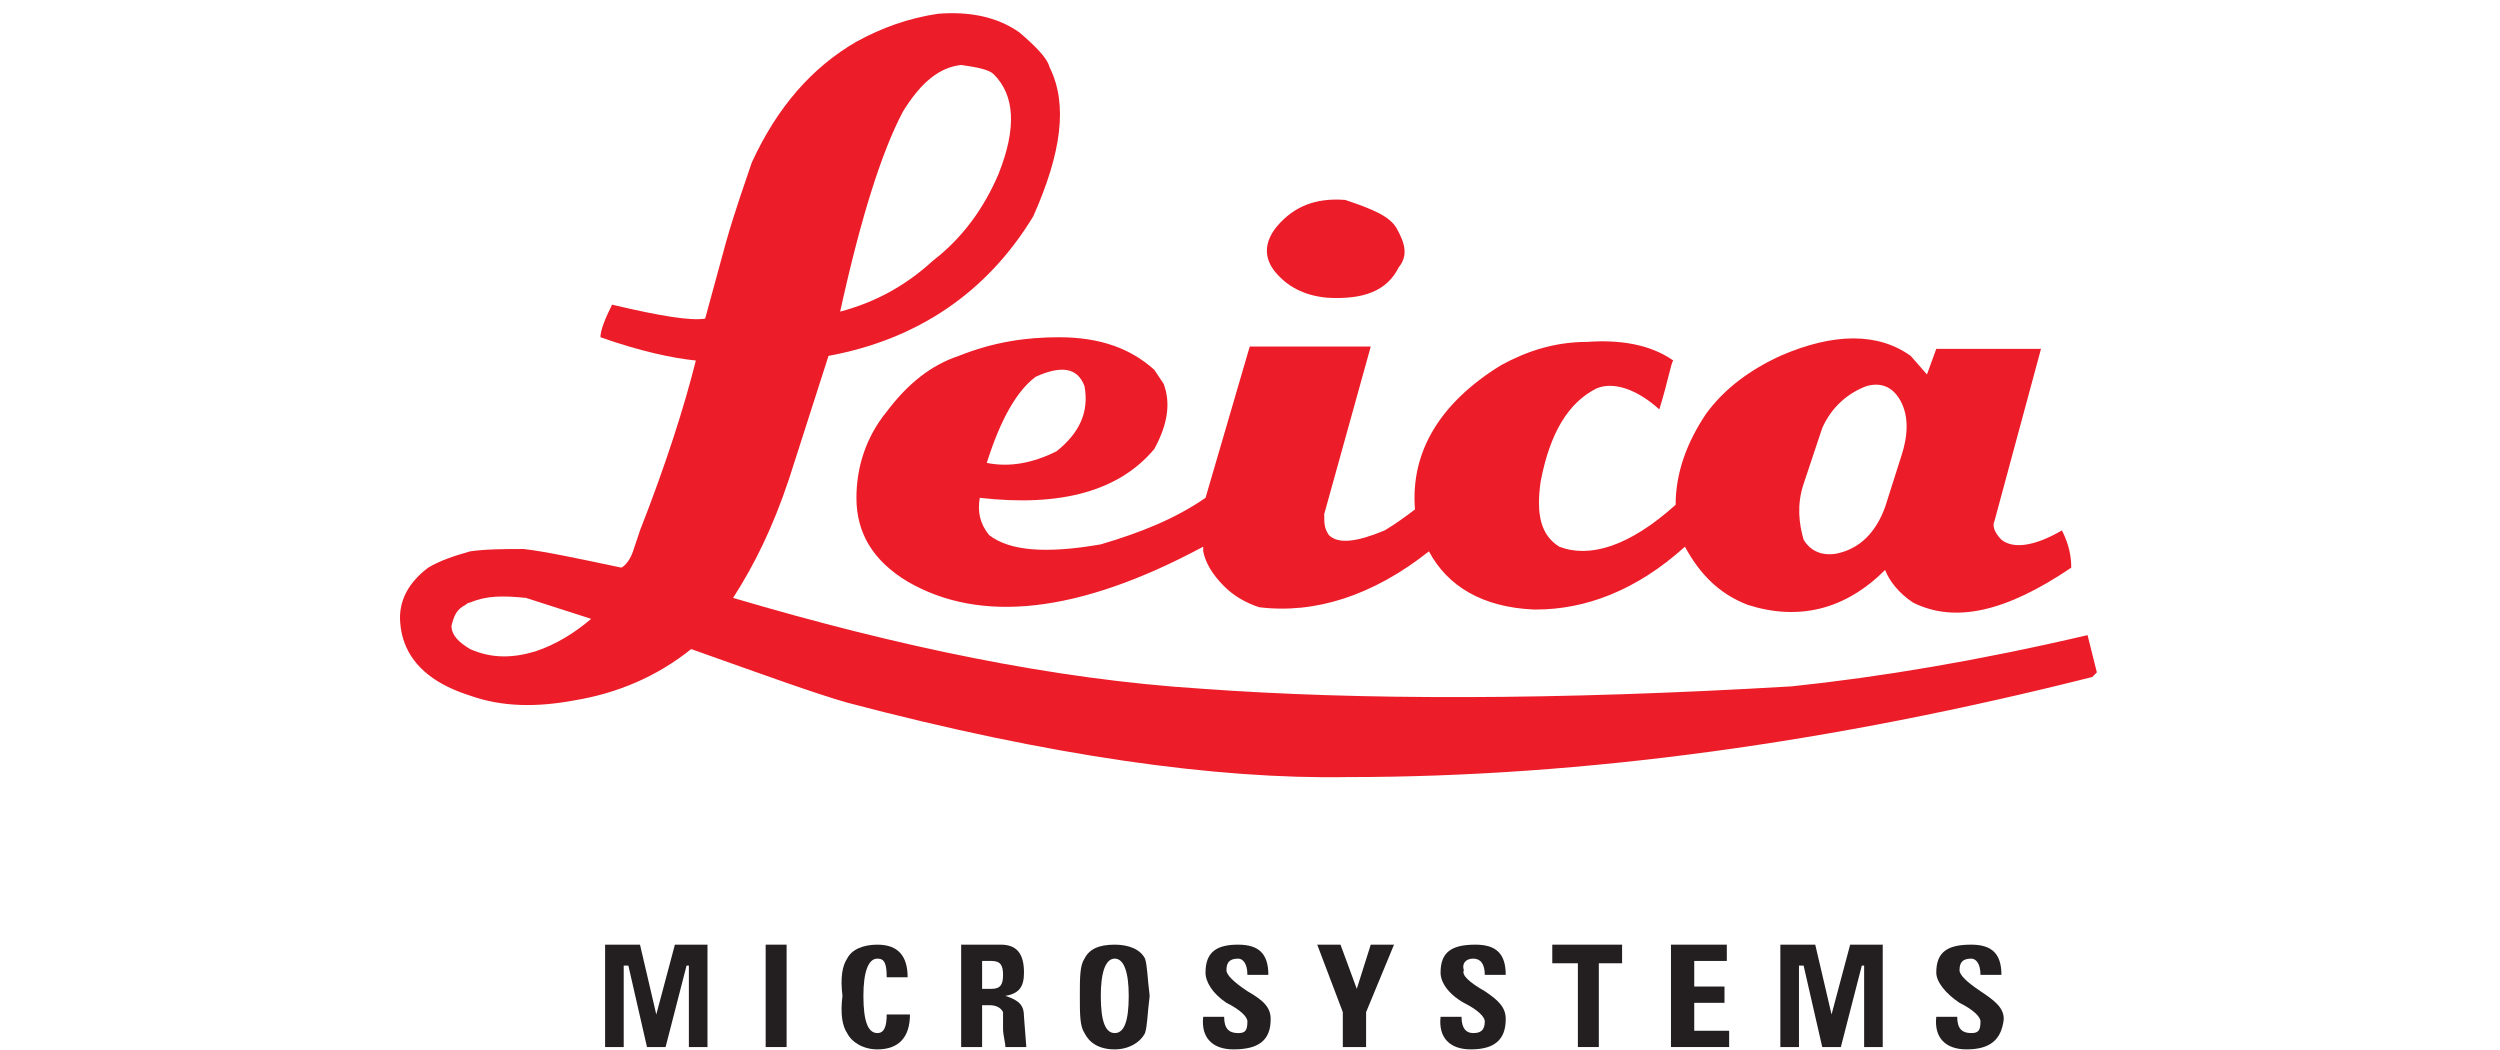 <?xml version="1.0" encoding="UTF-8"?>
<svg width="1000px" height="420px" viewBox="0 0 1000 420" version="1.1" xmlns="http://www.w3.org/2000/svg" xmlns:xlink="http://www.w3.org/1999/xlink">
    <title>med-leica_microsystems-farbe</title>
    <g id="med-leica_microsystems-farbe" stroke="none" fill="none" fill-rule="evenodd" stroke-width="1">
        <g id="lms-leica-microsystems-logo" transform="translate(160, 0)">
            <g id="Group" transform="translate(-0.001, 5.278)">
                <path d="M656.401,134.272 L614.511,134.272 L610.786,144.513 L600.546,155.687 C603.342,161.268 603.342,168.718 600.546,177.096 L594.031,197.576 C590.306,207.811 583.79,214.332 574.479,216.194 C568.897,217.123 564.244,215.26 561.447,210.607 C559.591,204.092 558.657,196.642 561.447,188.264 L568.897,165.921 C572.622,157.544 579.132,151.956 586.581,149.166 C593.097,147.303 597.755,150.1 600.546,155.687 L610.786,144.513 L604.271,137.069 C591.24,127.757 573.55,127.757 552.141,137.069 C540.039,142.65 529.798,150.1 522.354,160.34 C514.905,171.509 510.252,183.611 510.252,196.642 C491.634,213.398 475.806,218.051 463.704,213.398 C456.26,208.745 454.397,200.367 456.26,187.336 C459.979,167.784 467.428,155.687 478.597,150.1 C485.118,147.303 494.424,150.1 503.736,158.478 C507.455,146.375 508.389,139.859 509.318,138.925 C500.011,132.415 487.909,130.553 474.878,131.481 C461.841,131.481 450.672,135.206 440.432,140.793 C416.227,155.687 404.124,175.228 405.992,198.505 C402.267,201.301 398.543,204.092 393.89,206.883 C382.721,211.541 375.271,212.464 371.547,208.745 C369.684,205.954 369.684,204.092 369.684,200.367 L388.302,133.338 L339.897,133.338 L322.213,193.851 C310.111,202.229 296.146,207.811 280.318,212.464 C258.909,216.194 244.01,215.26 235.638,208.745 C231.908,204.092 230.979,199.433 231.908,193.851 L234.704,179.886 C240.291,162.202 246.807,151.028 254.251,145.441 C264.491,140.793 271.012,141.722 273.803,149.166 C275.665,159.406 271.94,167.784 262.634,175.228 C253.322,179.886 244.01,181.749 234.704,179.886 L231.908,193.851 C264.491,197.576 287.762,191.055 301.727,174.305 C307.314,164.065 308.248,155.687 305.452,148.237 L301.727,142.65 C292.421,134.272 280.318,129.619 263.562,129.619 C250.531,129.619 237.495,131.481 223.535,137.069 C212.361,140.793 203.055,148.237 194.671,159.406 C186.299,169.652 182.574,181.749 182.574,193.851 C182.574,207.811 189.09,218.985 203.055,227.363 C231.908,244.119 271.012,240.394 321.279,213.398 L321.279,215.26 C322.213,219.914 324.999,224.572 329.652,229.225 C333.382,232.95 338.035,235.741 343.617,237.603 C365.96,240.394 389.231,232.95 411.574,215.26 C419.023,229.225 432.983,237.603 453.463,238.532 L454.397,238.532 C473.944,238.532 494.424,231.082 513.971,213.398 C519.558,223.638 527.007,232.016 539.105,236.669 C559.591,243.19 578.203,238.532 594.031,222.71 C595.893,227.363 599.612,232.016 605.199,235.741 C621.955,244.119 642.436,239.466 668.503,221.776 C668.503,217.123 667.569,212.464 664.779,206.883 C653.604,213.398 645.232,214.332 640.573,210.607 C637.782,207.811 636.849,205.02 637.782,203.158 L656.401,134.272" id="Path" fill="#EC1C28" fill-rule="nonzero"></path>
                <path d="M398.543,85.867 C395.746,81.214 389.236,78.418 378.062,74.693 C365.96,73.765 357.582,77.484 351.066,84.933 C345.485,91.449 345.485,97.97 350.138,103.551 C354.791,109.139 361.306,112.863 370.613,113.792 C385.506,114.72 394.818,111.001 399.471,101.689 C403.196,97.036 402.262,92.383 398.543,85.867" id="Path" fill="#EC1C28" fill-rule="nonzero"></path>
                <path d="M378.991,305.555 C473.944,305.555 573.55,291.59 676.881,265.528 L678.744,263.665 L675.019,248.772 C631.267,259.012 592.168,265.528 556.794,269.253 C462.775,274.84 383.649,274.84 320.345,270.186 C261.7,266.462 199.33,253.431 133.235,233.879 C141.613,220.848 149.063,205.954 155.578,186.402 L171.406,137.069 L176.059,119.379 C184.437,81.214 192.815,55.146 201.192,39.325 C208.642,27.216 216.086,21.635 224.464,20.706 C230.985,21.635 235.632,22.563 237.495,24.426 C245.873,32.804 246.807,45.835 239.357,64.453 C233.776,77.484 225.398,89.592 213.295,98.898 C202.121,109.139 190.018,115.654 176.059,119.379 L171.406,137.069 C206.78,130.548 234.704,111.929 253.322,81.214 C264.491,56.075 267.287,36.528 259.838,21.635 C258.909,17.91 254.256,13.257 247.741,7.67 C238.429,1.154 227.255,-0.708 215.157,0.226 C203.055,2.088 192.815,5.813 182.574,11.395 C164.89,21.635 150.925,37.462 140.685,59.8 C137.894,68.178 134.169,78.418 130.445,91.449 L122.067,122.17 C116.48,123.104 104.377,121.241 84.83,116.583 C82.04,122.17 80.177,126.828 80.177,129.619 C96.005,135.206 109.03,137.997 118.342,138.925 C113.689,157.544 106.239,180.815 96.005,206.883 L93.208,215.26 C92.274,218.051 90.417,220.848 88.555,221.776 C70.865,218.051 57.834,215.26 49.456,214.332 C42.012,214.332 34.563,214.332 28.047,215.26 C21.532,217.117 15.945,218.985 11.286,221.776 C3.842,227.363 -0.811,234.813 0.117,244.119 C1.051,255.288 7.567,263.665 18.736,269.253 L28.047,254.354 C23.389,251.563 20.598,248.772 20.598,245.047 C21.532,241.323 22.46,238.537 26.185,236.669 C26.185,236.669 27.114,235.741 28.047,235.741 C34.563,232.95 41.079,232.95 50.39,233.879 L76.452,242.256 C69.937,247.844 62.487,252.497 54.11,255.288 C44.803,258.084 36.425,258.084 28.047,254.354 L18.736,269.253 C22.46,271.115 25.251,272.049 28.047,272.972 C41.079,277.63 55.038,277.63 69.937,274.84 C86.693,272.049 102.52,265.528 116.48,254.354 C145.338,264.599 165.819,272.049 178.85,275.768 C259.838,297.177 326.861,306.489 378.991,305.555" id="Path" fill="#EC1C28" fill-rule="nonzero"></path>
                <path d="M433.917,384.681 L442.295,384.681 C442.295,376.303 438.57,372.584 430.192,372.584 C420.886,372.584 416.227,375.374 416.227,383.752 C416.227,387.477 419.023,392.13 425.539,395.855 C431.126,398.646 433.917,401.442 433.917,403.299 C433.917,407.029 432.054,407.952 429.264,407.952 C426.467,407.952 424.61,406.095 424.61,401.442 L416.227,401.442 C415.299,409.82 419.952,414.473 428.33,414.473 C437.641,414.473 442.295,410.748 442.295,402.37 C442.295,397.717 439.498,394.921 433.917,391.202 C427.396,387.477 424.61,384.681 425.539,382.824 C424.61,380.028 426.467,378.171 429.264,378.171 C432.054,378.171 433.917,380.028 433.917,384.681" id="Path" fill="#231F20" fill-rule="nonzero"></path>
                <polygon id="Path" fill="#231F20" fill-rule="nonzero" points="460.913 372.584 460.913 380.028 471.153 380.028 471.153 413.539 479.531 413.539 479.531 380.028 488.837 380.028 488.837 372.584 460.913 372.584"></polygon>
                <polygon id="Path" fill="#231F20" fill-rule="nonzero" points="397.609 372.584 388.302 372.584 382.715 390.268 376.2 372.584 366.894 372.584 377.128 399.58 377.128 413.539 386.44 413.539 386.44 399.58 397.609 372.584"></polygon>
                <polygon id="Path" fill="#231F20" fill-rule="nonzero" points="559.591 380.961 561.447 380.961 568.897 413.539 576.341 413.539 584.724 380.961 585.653 380.961 585.653 413.539 593.097 413.539 593.097 372.584 580.066 372.584 572.622 400.508 566.101 372.584 552.141 372.584 552.141 413.539 559.591 413.539 559.591 380.961"></polygon>
                <polygon id="Path" fill="#231F20" fill-rule="nonzero" points="530.727 379.099 530.727 372.584 508.389 372.584 508.389 413.539 531.661 413.539 531.661 407.029 517.696 407.029 517.696 395.855 529.798 395.855 529.798 389.334 517.696 389.334 517.696 379.099 530.727 379.099"></polygon>
                <path d="M614.511,383.752 C614.511,387.477 618.23,392.13 623.817,395.855 C629.405,398.646 632.195,401.442 632.195,403.299 C632.195,407.029 631.267,407.952 628.471,407.952 C624.751,407.952 622.889,406.095 622.889,401.442 L614.511,401.442 C613.577,409.82 618.23,414.473 626.614,414.473 C635.92,414.473 640.573,410.748 641.507,402.37 C641.507,397.717 637.782,394.921 632.195,391.202 C626.614,387.477 623.817,384.681 623.817,382.824 C623.817,380.028 624.751,378.171 628.471,378.171 C630.333,378.171 632.195,380.028 632.195,384.681 L640.573,384.681 C640.573,376.303 636.849,372.584 628.471,372.584 C619.164,372.584 614.511,375.374 614.511,383.752" id="Path" fill="#231F20" fill-rule="nonzero"></path>
                <polygon id="Path" fill="#231F20" fill-rule="nonzero" points="89.489 380.961 91.346 380.961 98.795 413.539 106.239 413.539 114.623 380.961 115.551 380.961 115.551 413.539 122.995 413.539 122.995 372.584 109.964 372.584 102.515 400.508 95.999 372.584 82.04 372.584 82.04 413.539 89.489 413.539"></polygon>
                <path d="M178.85,378.171 C176.987,380.961 176.059,385.615 176.987,393.064 C176.059,400.508 176.987,405.161 178.85,407.952 C180.712,411.682 185.365,414.473 190.952,414.473 C199.33,414.473 203.983,409.82 203.983,400.508 L194.677,400.508 C194.677,405.161 193.749,407.952 190.952,407.952 C187.233,407.952 185.365,403.299 185.365,393.064 C185.365,383.752 187.233,378.171 190.952,378.171 C193.749,378.171 194.677,380.028 194.677,385.615 L203.055,385.615 C203.055,377.237 199.33,372.584 190.952,372.584 C185.365,372.584 180.712,374.446 178.85,378.171" id="Path" fill="#231F20" fill-rule="nonzero"></path>
                <rect id="Rectangle" fill="#231F20" fill-rule="nonzero" x="146.266" y="372.584" width="8.378" height="40.956"></rect>
                <path d="M249.597,383.752 C249.597,376.303 246.807,372.584 240.291,372.584 L224.464,372.584 L224.464,413.539 L232.842,413.539 L232.842,396.789 L232.842,390.268 L232.842,379.099 L236.566,379.099 C240.291,379.099 241.22,380.961 241.22,384.681 C241.22,388.411 240.291,390.268 236.566,390.268 L232.842,390.268 L232.842,396.789 L235.632,396.789 C238.429,396.789 240.291,397.717 241.22,399.574 L241.22,406.095 C241.22,408.886 242.154,411.682 242.154,413.539 L250.531,413.539 L249.597,401.442 C249.597,396.789 247.741,394.921 242.154,393.064 C247.741,392.13 249.597,389.334 249.597,383.752" id="Path" fill="#231F20" fill-rule="nonzero"></path>
                <path d="M273.803,378.171 C271.94,380.961 271.94,385.615 271.94,393.064 C271.94,400.508 271.94,405.161 273.803,407.952 C275.665,411.682 279.39,414.473 285.905,414.473 L285.905,407.952 C282.181,407.952 280.318,403.299 280.318,393.064 C280.318,383.752 282.181,378.171 285.905,378.171 C289.63,378.171 291.492,383.752 291.492,393.064 C291.492,403.299 289.63,407.952 285.905,407.952 L285.905,414.473 C291.492,414.473 296.146,411.682 298.008,407.952 C298.936,405.161 298.936,400.508 299.87,393.064 C298.936,385.615 298.936,380.961 298.008,378.171 C296.146,374.446 291.492,372.584 285.905,372.584 C279.39,372.584 275.665,374.446 273.803,378.171" id="Path" fill="#231F20" fill-rule="nonzero"></path>
                <path d="M330.586,382.824 C330.586,380.028 331.52,378.171 335.244,378.171 C337.101,378.171 338.964,380.028 338.964,384.681 L347.341,384.681 C347.341,376.303 343.622,372.584 335.244,372.584 C326.861,372.584 322.208,375.374 322.208,383.752 C322.208,387.477 324.999,392.13 330.586,395.855 C336.173,398.646 338.964,401.442 338.964,403.299 C338.964,407.029 338.035,407.958 335.244,407.958 C331.52,407.958 329.657,406.095 329.657,401.442 L321.279,401.442 C320.345,409.82 324.999,414.473 333.382,414.473 C343.622,414.473 348.27,410.748 348.27,402.37 C348.27,397.717 345.485,394.921 338.964,391.202 C333.382,387.477 330.586,384.681 330.586,382.824" id="Path" fill="#231F20" fill-rule="nonzero"></path>
            </g>
        </g>
    </g>
</svg>
